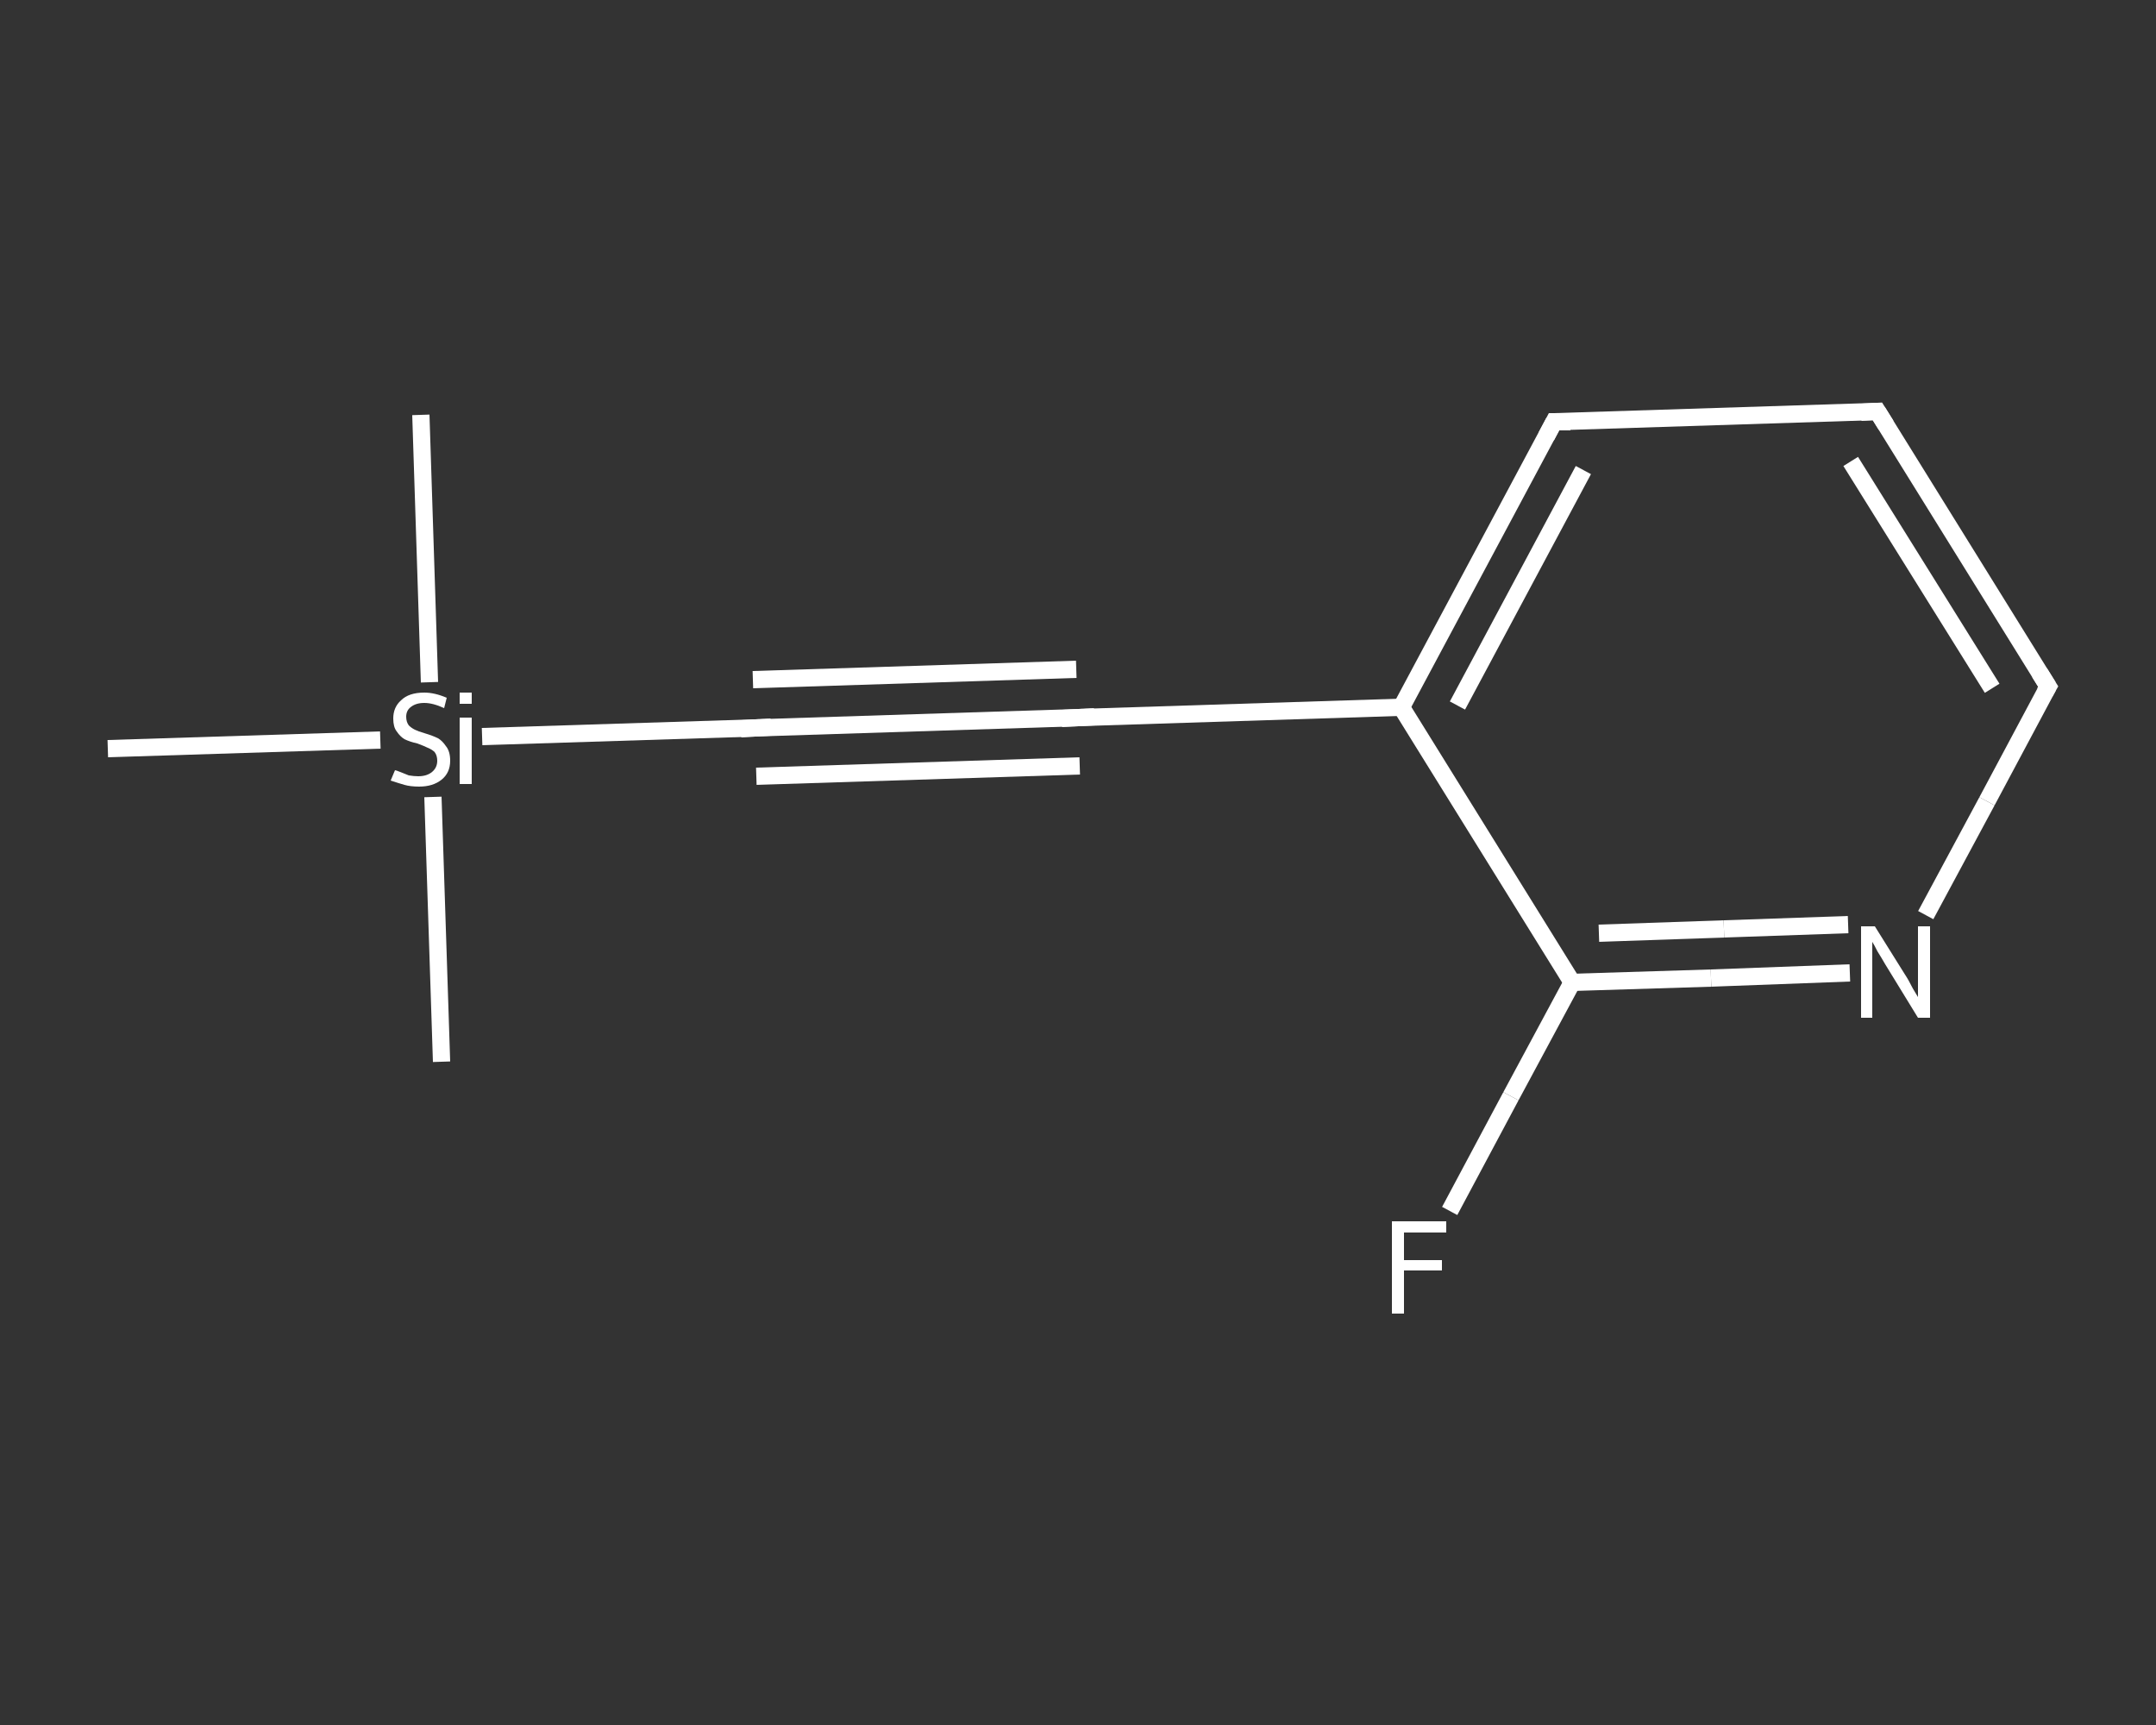 <?xml version='1.0' encoding='iso-8859-1'?>
<svg version='1.1' baseProfile='full'
              xmlns='http://www.w3.org/2000/svg'
                      xmlns:rdkit='http://www.rdkit.org/xml'
                      xmlns:xlink='http://www.w3.org/1999/xlink'
                  xml:space='preserve'
width='250px' height='200px' viewBox='0 0 250 200'>
<rect x="0" y="0" width="250" height="200" fill="#333333" stroke="none"/>
<!-- END OF HEADER -->
<rect style='opacity:1.0;fill:transparent;stroke:none' width='250.0' height='200.0' x='0.0' y='0.0'> </rect>
<path class='bond-0 atom-0 atom-1' d='M 48.8,48.1 L 49.8,79.1' style='fill:none;fill-rule:evenodd;stroke:#FFFFFF;stroke-width:2.0px;stroke-linecap:butt;stroke-linejoin:miter;stroke-opacity:1' />
<path class='bond-1 atom-1 atom-2' d='M 50.2,92.4 L 51.2,123.1' style='fill:none;fill-rule:evenodd;stroke:#FFFFFF;stroke-width:2.0px;stroke-linecap:butt;stroke-linejoin:miter;stroke-opacity:1' />
<path class='bond-2 atom-1 atom-3' d='M 44.1,85.8 L 12.5,86.8' style='fill:none;fill-rule:evenodd;stroke:#FFFFFF;stroke-width:2.0px;stroke-linecap:butt;stroke-linejoin:miter;stroke-opacity:1' />
<path class='bond-3 atom-1 atom-4' d='M 55.9,85.4 L 87.5,84.4' style='fill:none;fill-rule:evenodd;stroke:#FFFFFF;stroke-width:2.0px;stroke-linecap:butt;stroke-linejoin:miter;stroke-opacity:1' />
<path class='bond-4 atom-4 atom-5' d='M 87.5,84.4 L 125.0,83.2' style='fill:none;fill-rule:evenodd;stroke:#FFFFFF;stroke-width:2.0px;stroke-linecap:butt;stroke-linejoin:miter;stroke-opacity:1' />
<path class='bond-4 atom-4 atom-5' d='M 87.3,78.8 L 124.8,77.6' style='fill:none;fill-rule:evenodd;stroke:#FFFFFF;stroke-width:2.0px;stroke-linecap:butt;stroke-linejoin:miter;stroke-opacity:1' />
<path class='bond-4 atom-4 atom-5' d='M 87.7,90.0 L 125.2,88.8' style='fill:none;fill-rule:evenodd;stroke:#FFFFFF;stroke-width:2.0px;stroke-linecap:butt;stroke-linejoin:miter;stroke-opacity:1' />
<path class='bond-5 atom-5 atom-6' d='M 125.0,83.2 L 162.5,82.0' style='fill:none;fill-rule:evenodd;stroke:#FFFFFF;stroke-width:2.0px;stroke-linecap:butt;stroke-linejoin:miter;stroke-opacity:1' />
<path class='bond-6 atom-6 atom-7' d='M 162.5,82.0 L 180.2,48.9' style='fill:none;fill-rule:evenodd;stroke:#FFFFFF;stroke-width:2.0px;stroke-linecap:butt;stroke-linejoin:miter;stroke-opacity:1' />
<path class='bond-6 atom-6 atom-7' d='M 169.0,81.8 L 183.6,54.5' style='fill:none;fill-rule:evenodd;stroke:#FFFFFF;stroke-width:2.0px;stroke-linecap:butt;stroke-linejoin:miter;stroke-opacity:1' />
<path class='bond-7 atom-7 atom-8' d='M 180.2,48.9 L 217.7,47.7' style='fill:none;fill-rule:evenodd;stroke:#FFFFFF;stroke-width:2.0px;stroke-linecap:butt;stroke-linejoin:miter;stroke-opacity:1' />
<path class='bond-8 atom-8 atom-9' d='M 217.7,47.7 L 237.5,79.6' style='fill:none;fill-rule:evenodd;stroke:#FFFFFF;stroke-width:2.0px;stroke-linecap:butt;stroke-linejoin:miter;stroke-opacity:1' />
<path class='bond-8 atom-8 atom-9' d='M 214.6,53.5 L 231.0,79.8' style='fill:none;fill-rule:evenodd;stroke:#FFFFFF;stroke-width:2.0px;stroke-linecap:butt;stroke-linejoin:miter;stroke-opacity:1' />
<path class='bond-9 atom-9 atom-10' d='M 237.5,79.6 L 230.4,92.9' style='fill:none;fill-rule:evenodd;stroke:#FFFFFF;stroke-width:2.0px;stroke-linecap:butt;stroke-linejoin:miter;stroke-opacity:1' />
<path class='bond-9 atom-9 atom-10' d='M 230.4,92.9 L 223.3,106.1' style='fill:none;fill-rule:evenodd;stroke:#FFFFFF;stroke-width:2.0px;stroke-linecap:butt;stroke-linejoin:miter;stroke-opacity:1' />
<path class='bond-10 atom-10 atom-11' d='M 214.5,112.8 L 198.4,113.4' style='fill:none;fill-rule:evenodd;stroke:#FFFFFF;stroke-width:2.0px;stroke-linecap:butt;stroke-linejoin:miter;stroke-opacity:1' />
<path class='bond-10 atom-10 atom-11' d='M 198.4,113.4 L 182.3,113.9' style='fill:none;fill-rule:evenodd;stroke:#FFFFFF;stroke-width:2.0px;stroke-linecap:butt;stroke-linejoin:miter;stroke-opacity:1' />
<path class='bond-10 atom-10 atom-11' d='M 214.3,107.2 L 199.9,107.7' style='fill:none;fill-rule:evenodd;stroke:#FFFFFF;stroke-width:2.0px;stroke-linecap:butt;stroke-linejoin:miter;stroke-opacity:1' />
<path class='bond-10 atom-10 atom-11' d='M 199.9,107.7 L 185.4,108.2' style='fill:none;fill-rule:evenodd;stroke:#FFFFFF;stroke-width:2.0px;stroke-linecap:butt;stroke-linejoin:miter;stroke-opacity:1' />
<path class='bond-11 atom-11 atom-12' d='M 182.3,113.9 L 175.2,127.1' style='fill:none;fill-rule:evenodd;stroke:#FFFFFF;stroke-width:2.0px;stroke-linecap:butt;stroke-linejoin:miter;stroke-opacity:1' />
<path class='bond-11 atom-11 atom-12' d='M 175.2,127.1 L 168.1,140.4' style='fill:none;fill-rule:evenodd;stroke:#FFFFFF;stroke-width:2.0px;stroke-linecap:butt;stroke-linejoin:miter;stroke-opacity:1' />
<path class='bond-12 atom-11 atom-6' d='M 182.3,113.9 L 162.5,82.0' style='fill:none;fill-rule:evenodd;stroke:#FFFFFF;stroke-width:2.0px;stroke-linecap:butt;stroke-linejoin:miter;stroke-opacity:1' />
<path d='M 85.9,84.5 L 87.5,84.4 L 89.4,84.3' style='fill:none;stroke:#FFFFFF;stroke-width:2.0px;stroke-linecap:butt;stroke-linejoin:miter;stroke-opacity:1;' />
<path d='M 123.1,83.3 L 125.0,83.2 L 126.9,83.1' style='fill:none;stroke:#FFFFFF;stroke-width:2.0px;stroke-linecap:butt;stroke-linejoin:miter;stroke-opacity:1;' />
<path d='M 179.3,50.6 L 180.2,48.9 L 182.1,48.9' style='fill:none;stroke:#FFFFFF;stroke-width:2.0px;stroke-linecap:butt;stroke-linejoin:miter;stroke-opacity:1;' />
<path d='M 215.8,47.8 L 217.7,47.7 L 218.7,49.3' style='fill:none;stroke:#FFFFFF;stroke-width:2.0px;stroke-linecap:butt;stroke-linejoin:miter;stroke-opacity:1;' />
<path d='M 236.5,78.0 L 237.5,79.6 L 237.1,80.3' style='fill:none;stroke:#FFFFFF;stroke-width:2.0px;stroke-linecap:butt;stroke-linejoin:miter;stroke-opacity:1;' />
<path class='atom-1' d='M 45.8 89.3
Q 45.9 89.3, 46.4 89.5
Q 46.9 89.7, 47.4 89.9
Q 48.0 90.0, 48.5 90.0
Q 49.5 90.0, 50.1 89.5
Q 50.7 89.0, 50.7 88.2
Q 50.7 87.6, 50.4 87.2
Q 50.1 86.9, 49.6 86.7
Q 49.2 86.5, 48.4 86.2
Q 47.5 86.0, 46.9 85.7
Q 46.4 85.4, 46.0 84.8
Q 45.6 84.3, 45.6 83.3
Q 45.6 82.0, 46.5 81.2
Q 47.4 80.3, 49.2 80.3
Q 50.4 80.3, 51.8 80.9
L 51.5 82.1
Q 50.2 81.5, 49.2 81.5
Q 48.2 81.5, 47.6 82.0
Q 47.1 82.4, 47.1 83.1
Q 47.1 83.7, 47.4 84.1
Q 47.7 84.4, 48.1 84.6
Q 48.5 84.8, 49.2 85.0
Q 50.2 85.3, 50.8 85.6
Q 51.3 85.9, 51.7 86.5
Q 52.2 87.1, 52.2 88.2
Q 52.2 89.6, 51.2 90.4
Q 50.2 91.2, 48.6 91.2
Q 47.6 91.2, 46.9 91.0
Q 46.2 90.8, 45.3 90.5
L 45.8 89.3
' fill='#FFFFFF'/>
<path class='atom-1' d='M 53.3 80.3
L 54.7 80.3
L 54.7 81.6
L 53.3 81.6
L 53.3 80.3
M 53.3 83.2
L 54.7 83.2
L 54.7 90.9
L 53.3 90.9
L 53.3 83.2
' fill='#FFFFFF'/>
<path class='atom-10' d='M 217.4 107.4
L 220.9 113.0
Q 221.3 113.6, 221.8 114.6
Q 222.4 115.6, 222.4 115.6
L 222.4 107.4
L 223.8 107.4
L 223.8 118.0
L 222.4 118.0
L 218.6 111.8
Q 218.2 111.1, 217.7 110.3
Q 217.3 109.5, 217.1 109.2
L 217.1 118.0
L 215.8 118.0
L 215.8 107.4
L 217.4 107.4
' fill='#FFFFFF'/>
<path class='atom-12' d='M 161.4 141.6
L 167.7 141.6
L 167.7 142.9
L 162.8 142.9
L 162.8 146.1
L 167.2 146.1
L 167.2 147.3
L 162.8 147.3
L 162.8 152.3
L 161.4 152.3
L 161.4 141.6
' fill='#FFFFFF'/>
</svg>
